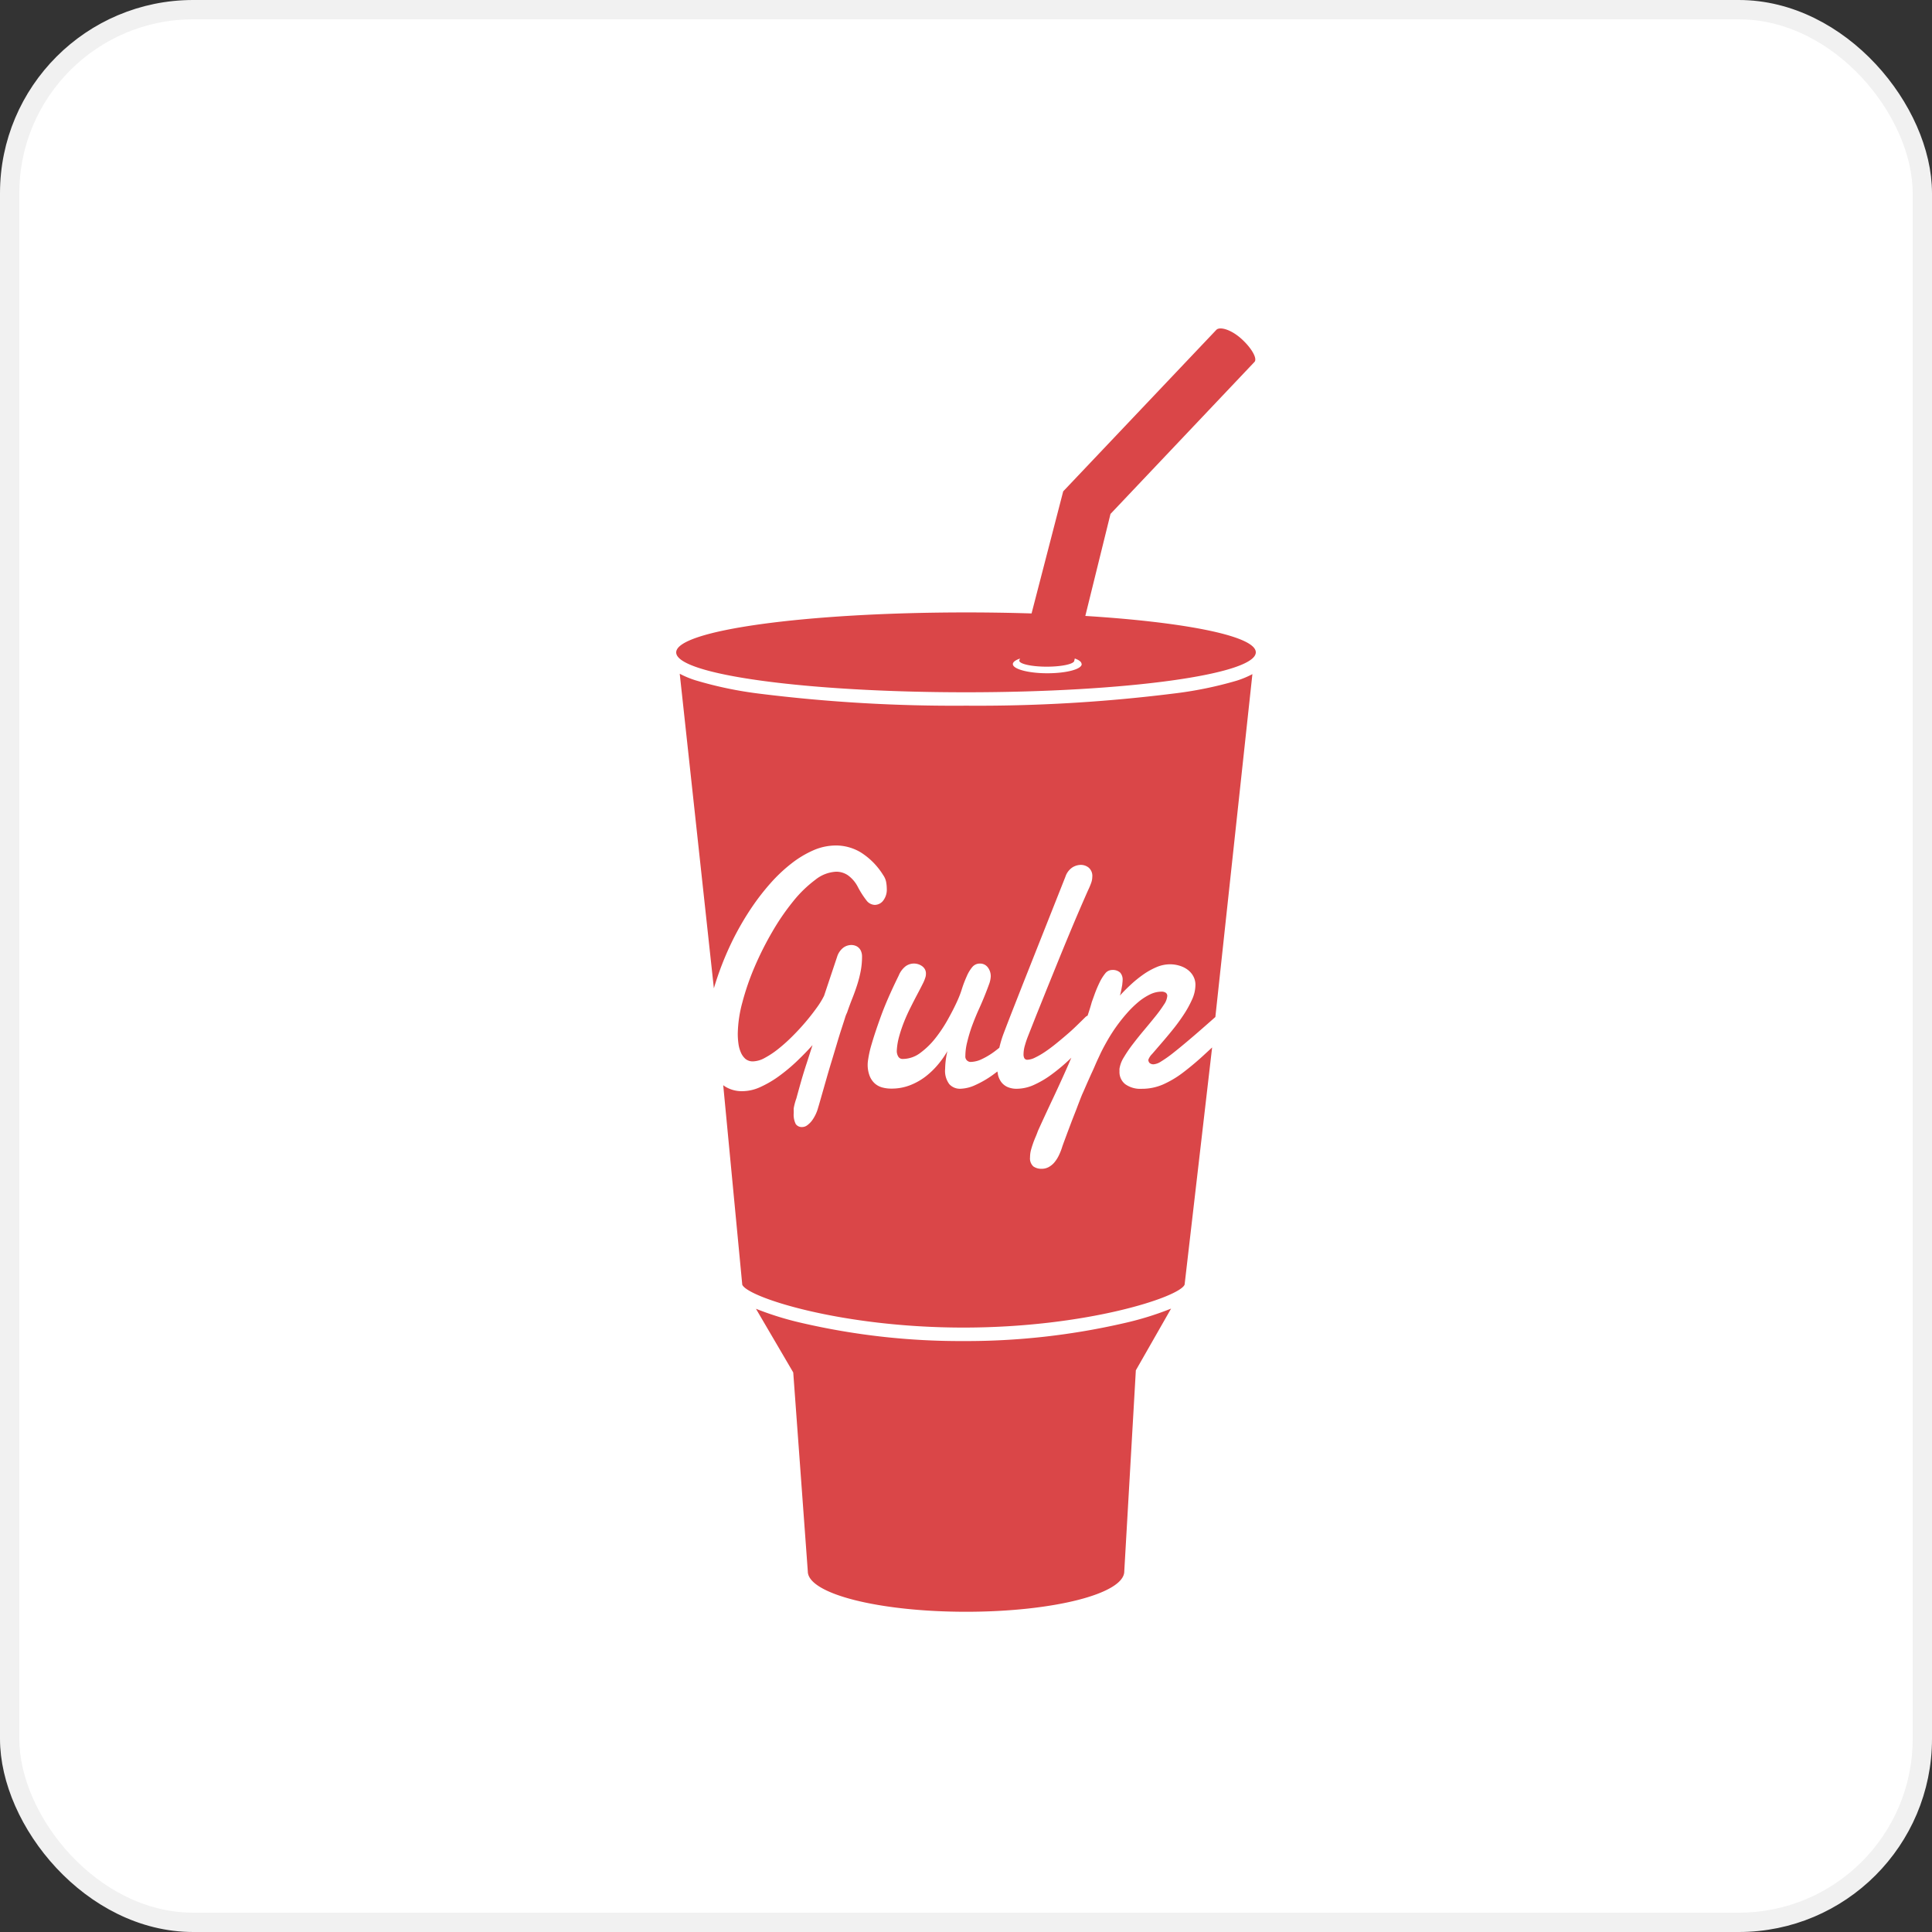 <svg xmlns="http://www.w3.org/2000/svg" width="100" height="100" fill="none" viewBox="0 0 100 100"><rect x="0" y="0" width="100" height="100" fill="#333333" stroke="none"/><rect width="99" height="99" x=".5" y=".5" fill="#fff" stroke="#F1F1F1" rx="9.5"/><path fill="#DA4648" d="M49.862 69.413c-2.809.012-5.61-.301-8.347-.933a16.044 16.044 0 0 1-2.387-.738l1.93 3.296.754 10.297c0 1.156 3.668 2.09 8.19 2.09 4.523 0 8.19-.934 8.19-2.09l.599-10.408 1.824-3.194c-.781.313-1.587.562-2.408.747a36.434 36.434 0 0 1-8.345.933m10.815-33.507c-3.542.44-7.108.647-10.677.62a81.351 81.351 0 0 1-10.677-.62 19.998 19.998 0 0 1-3.322-.693 4.807 4.807 0 0 1-.818-.34l1.767 16.282a15.91 15.91 0 0 1 .987-2.517 14.86 14.86 0 0 1 .893-1.55c.31-.47.652-.92 1.025-1.343.337-.386.71-.74 1.115-1.055.354-.279.742-.51 1.155-.69a2.93 2.93 0 0 1 1.156-.238c.45.003.891.127 1.276.36.468.297.862.696 1.153 1.168.078.109.132.234.157.365.021.115.032.232.033.349a.928.928 0 0 1-.185.61.554.554 0 0 1-.439.223.562.562 0 0 1-.432-.237 4.64 4.64 0 0 1-.446-.7 1.689 1.689 0 0 0-.51-.596 1.075 1.075 0 0 0-.605-.185 1.87 1.87 0 0 0-1.084.42c-.426.32-.81.693-1.142 1.11a12.178 12.178 0 0 0-1.084 1.58 16.47 16.47 0 0 0-.916 1.82c-.256.596-.468 1.21-.633 1.837a6.521 6.521 0 0 0-.237 1.625c0 .165.011.33.033.494.019.158.06.313.123.46.052.13.134.246.237.34.111.09.251.137.394.132a1.33 1.33 0 0 0 .61-.18c.252-.136.49-.295.712-.475.257-.206.503-.427.735-.662a11.804 11.804 0 0 0 1.253-1.473c.14-.191.264-.394.37-.605l.674-2.017a.95.95 0 0 1 .323-.474.713.713 0 0 1 .41-.138c.069 0 .137.011.202.033a.497.497 0 0 1 .308.297.71.71 0 0 1 .048.27c0 .26-.024.519-.074.774-.047.24-.109.478-.185.712-.074.229-.157.459-.249.69a16.55 16.55 0 0 0-.268.726 1.645 1.645 0 0 0-.105.27c-.05.159-.112.35-.184.572-.073.223-.152.48-.238.769l-.26.866c-.091.294-.176.583-.257.866l-.22.769-.164.574c-.043.154-.072.237-.081.275a2.023 2.023 0 0 1-.304.622c-.067.09-.147.17-.237.237a.441.441 0 0 1-.268.1.378.378 0 0 1-.337-.154 1.08 1.08 0 0 1-.105-.567v-.121a1.244 1.244 0 0 1 0-.129c.031-.175.077-.347.138-.514.068-.252.147-.537.237-.855.09-.318.192-.647.304-.987l.294-.913c-.256.286-.533.57-.832.854-.29.275-.598.53-.921.764-.297.216-.615.4-.95.553a2.245 2.245 0 0 1-.92.213 1.647 1.647 0 0 1-.873-.223 1.174 1.174 0 0 1-.126-.087l.985 10.325c.256.643 5.082 2.221 11.448 2.221 6.366 0 11.197-1.58 11.448-2.223l1.424-12.276-.34.313c-.366.343-.749.668-1.148.973a5.176 5.176 0 0 1-1.053.63c-.348.15-.723.227-1.101.224a1.333 1.333 0 0 1-.852-.237.799.799 0 0 1-.301-.66v-.064a.43.43 0 0 1 0-.074 1.56 1.56 0 0 1 .225-.593c.144-.241.302-.473.475-.695.183-.24.379-.484.586-.73.207-.247.4-.48.576-.7.158-.194.304-.396.44-.606a.91.91 0 0 0 .172-.446.201.201 0 0 0-.073-.163.38.38 0 0 0-.237-.06 1.36 1.36 0 0 0-.598.15c-.22.109-.424.244-.61.403-.21.178-.405.372-.586.58a8.528 8.528 0 0 0-.992 1.39c-.138.24-.255.459-.351.657l-.123.265a11.81 11.81 0 0 0-.174.387c-.061.144-.128.291-.199.442l-.192.429-.157.36a7.042 7.042 0 0 1-.097.219c-.019.04-.059.137-.119.292-.055.142-.12.31-.192.503l-.237.605-.226.6-.185.498c-.052.143-.087.238-.102.292a3.148 3.148 0 0 1-.17.42c-.061.125-.137.242-.226.349-.081.096-.18.176-.29.237a.741.741 0 0 1-.365.09.713.713 0 0 1-.432-.123.56.56 0 0 1-.17-.475 1.5 1.5 0 0 1 .042-.35 5.218 5.218 0 0 1 .244-.7c.048-.108.089-.219.127-.323.26-.573.526-1.146.797-1.72.27-.575.53-1.144.778-1.709.052-.118.1-.237.15-.349l-.046.045a9.602 9.602 0 0 1-.949.802c-.288.218-.6.403-.927.553-.28.132-.586.202-.895.207-.17.005-.34-.027-.496-.095a.827.827 0 0 1-.318-.257 1.027 1.027 0 0 1-.17-.386c0-.05-.02-.105-.027-.157-.085.066-.17.13-.256.192-.277.199-.574.37-.885.51a1.955 1.955 0 0 1-.783.193.741.741 0 0 1-.565-.238 1.144 1.144 0 0 1-.216-.79c.006-.31.045-.617.117-.918-.138.24-.297.467-.475.679a4.13 4.13 0 0 1-.645.626c-.247.191-.52.345-.812.458-.312.12-.643.179-.977.175-.156.001-.31-.019-.46-.059a.965.965 0 0 1-.387-.206 1.033 1.033 0 0 1-.268-.392 1.61 1.61 0 0 1-.102-.614s0-.093.028-.261c.042-.27.104-.537.185-.797.105-.364.263-.839.475-1.424.212-.585.519-1.286.92-2.102a1.16 1.16 0 0 1 .352-.475.731.731 0 0 1 .846-.016.51.51 0 0 1 .152.163c.041.073.06.155.057.238 0 .055-.006.11-.021.163-.039.133-.091.26-.157.382-.079.159-.172.339-.28.541-.107.203-.22.422-.337.657a9.295 9.295 0 0 0-.33.729 7.279 7.279 0 0 0-.26.769c-.07.247-.112.502-.124.759 0 .099.025.196.074.282a.254.254 0 0 0 .237.128c.325-.003.64-.111.9-.308.297-.219.563-.477.79-.769.244-.31.463-.64.654-.987.196-.351.36-.673.49-.965.092-.204.172-.413.236-.627.068-.21.148-.416.238-.617.07-.17.165-.33.282-.474a.5.5 0 0 1 .399-.19.494.494 0 0 1 .412.197.75.75 0 0 1 .152.474c-.009.146-.042.29-.097.425a17.388 17.388 0 0 1-.56 1.36c-.116.264-.223.531-.323.802a7.954 7.954 0 0 0-.237.797 2.986 2.986 0 0 0-.097.726.278.278 0 0 0 .318.308 1.39 1.39 0 0 0 .557-.154c.249-.119.483-.265.7-.434.062-.048.124-.095.183-.145.061-.264.14-.523.237-.776.17-.446.341-.89.515-1.33l.475-1.21 2.194-5.536a.928.928 0 0 1 .352-.475.84.84 0 0 1 .446-.137c.148 0 .292.05.408.144a.564.564 0 0 1 .185.475.965.965 0 0 1-.062.325c-.046.126-.098.25-.157.37a102.927 102.927 0 0 0-.968 2.256c-.191.458-.386.932-.586 1.424l-.586 1.445c-.19.474-.368.919-.536 1.333l-.432 1.094c-.06.15-.112.305-.156.46a1.695 1.695 0 0 0-.076.475.42.42 0 0 0 .042.206.174.174 0 0 0 .166.079.949.949 0 0 0 .38-.107c.171-.082.336-.176.494-.282.177-.117.36-.252.55-.404.19-.152.38-.31.57-.474.188-.159.368-.321.54-.49.173-.167.326-.317.46-.45a.324.324 0 0 1 .112-.073 11.7 11.7 0 0 0 .221-.712l.159-.44c.07-.189.149-.375.237-.557.08-.169.178-.328.294-.474a.458.458 0 0 1 .354-.183.57.57 0 0 1 .42.133.537.537 0 0 1 .13.391c-.001.055-.006.11-.014.164 0 .074-.021.154-.035.237-.015.083-.031.162-.048.238a1.08 1.08 0 0 1-.047.163 10 10 0 0 1 .579-.579c.202-.187.418-.361.645-.52a3.73 3.73 0 0 1 .68-.377c.22-.094.457-.143.696-.144.16 0 .32.023.475.069.15.042.292.11.42.201.123.089.226.203.3.335a.92.92 0 0 1 .117.474 1.85 1.85 0 0 1-.178.752 5.44 5.44 0 0 1-.446.802c-.179.27-.371.531-.579.786a27.25 27.25 0 0 1-.583.695l-.458.531a.8.8 0 0 0-.193.297.237.237 0 0 0 .067.169c.062.048.14.071.218.064a.836.836 0 0 0 .363-.138c.233-.143.457-.302.67-.475.287-.226.652-.529 1.093-.908.304-.261.657-.572 1.058-.926l1.917-17.747a4.796 4.796 0 0 1-.818.34 19.995 19.995 0 0 1-3.329.673M50 31.699c-8.285 0-15 .926-15 2.07 0 1.143 6.696 2.063 15 2.063s15-.925 15-2.069c0-1.143-6.724-2.064-15-2.064m5.989 2.674c0 .268-.798.475-1.782.475-.985 0-1.782-.218-1.782-.475 0-.256.797-.474 1.782-.474.984 0 1.774.201 1.774.47l.008.004"/><path fill="#DA4648" d="M52.772 34.15a.08.08 0 0 0-.014.044c0 .173.643.313 1.423.313.781 0 1.424-.14 1.424-.313l1.874-7.593 7.455-7.87c.157-.178-.161-.731-.692-1.206-.532-.474-1.106-.633-1.284-.453l-7.927 8.36-2.259 8.719"/></svg>